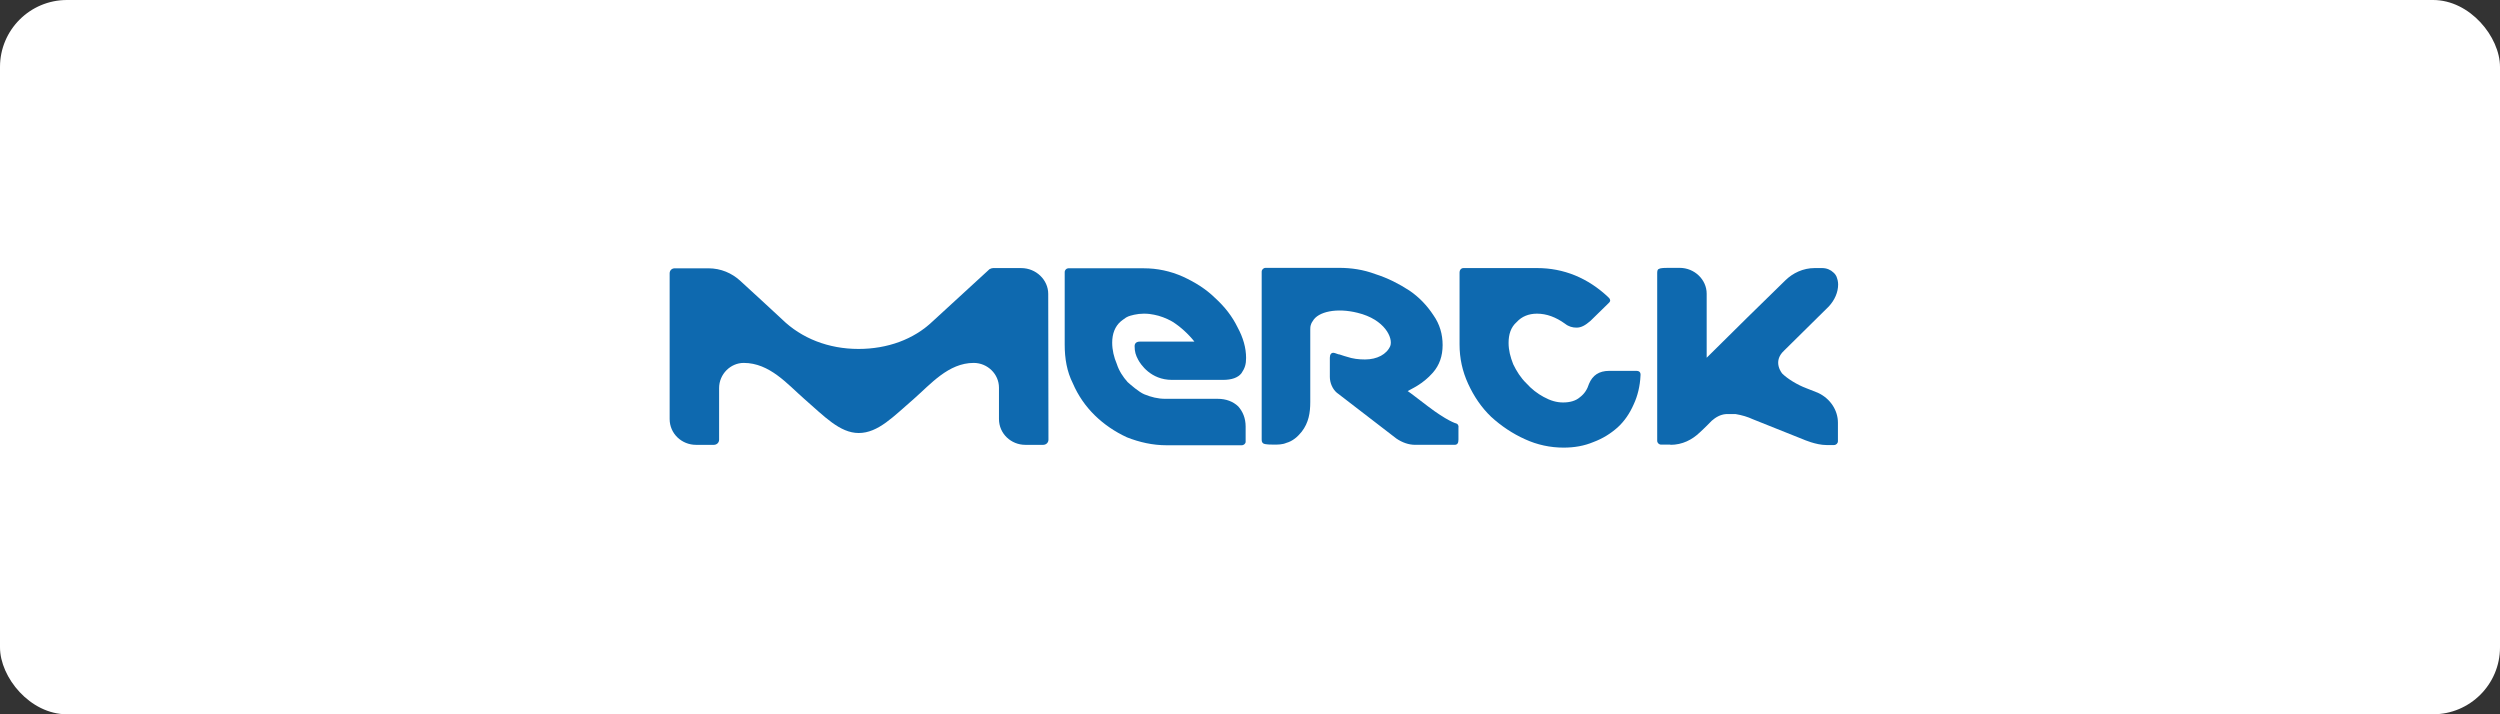 <svg width="224" height="64" viewBox="0 0 224 64" fill="none" xmlns="http://www.w3.org/2000/svg">
<rect x="0" y="0" width="224" height="64" fill="#333333" stroke="none"/>
<rect width="224" height="64" rx="6" fill="white"/>
<path d="M149.667 39.857C150.751 39.857 151.617 39.395 152.287 38.759C152.346 38.701 152.799 38.296 153.371 37.699C153.725 37.391 154.139 37.14 154.651 37.102C154.749 37.102 154.966 37.102 155.006 37.102C155.163 37.102 155.36 37.102 155.518 37.102C156.089 37.198 156.601 37.352 157.054 37.564L161.585 39.375C161.585 39.375 162.708 39.876 163.653 39.876H164.323C164.52 39.876 164.678 39.722 164.678 39.529V37.872C164.678 36.774 164.008 35.714 162.885 35.194L161.861 34.79C161.033 34.481 160.167 33.942 159.694 33.479C159.694 33.479 158.768 32.42 159.851 31.418L163.87 27.449C164.382 26.89 164.697 26.197 164.697 25.484C164.697 25.484 164.697 25.175 164.599 24.925C164.559 24.732 164.402 24.52 164.284 24.424C164.027 24.173 163.673 24.019 163.259 24.019H162.59C161.565 24.019 160.639 24.462 159.97 25.117C159.93 25.156 157.291 27.738 156.581 28.431L152.918 32.054V26.312C152.918 25.06 151.834 24 150.495 24H149.47C149.214 24 148.801 24 148.643 24.096C148.485 24.135 148.485 24.347 148.485 24.501V39.491C148.485 39.684 148.643 39.838 148.84 39.838H149.667V39.857Z" fill="#0E69AF"/>
<path d="M130.5 37.949C130.461 37.949 129.633 37.699 127.92 36.389C127.053 35.734 126.422 35.233 126.127 35.04C126.442 34.847 127.466 34.443 128.392 33.383C128.964 32.728 129.259 31.919 129.259 30.917C129.259 29.954 129.003 29.048 128.432 28.239C127.86 27.372 127.151 26.62 126.265 26.023C125.339 25.426 124.374 24.925 123.231 24.559C122.148 24.154 121.064 24 119.981 24H113.402C113.205 24 113.047 24.154 113.047 24.347V35.059V37.468V38.277V39.337C113.047 39.491 113.047 39.645 113.205 39.741C113.402 39.838 113.874 39.838 114.131 39.838C114.485 39.838 114.899 39.838 115.253 39.684C115.825 39.529 116.278 39.125 116.632 38.682C117.263 37.872 117.4 36.967 117.4 36.023V29.53C117.4 29.433 117.4 29.221 117.46 29.087C117.499 28.932 117.617 28.778 117.617 28.778C118.09 27.911 119.784 27.564 121.636 28.027C124.098 28.624 124.827 30.3 124.571 30.994C124.256 31.745 123.389 32.208 122.305 32.208C121.734 32.208 121.222 32.15 120.651 31.957C120.651 31.957 120.296 31.861 120.04 31.765C119.883 31.765 119.626 31.61 119.469 31.61C119.272 31.61 119.154 31.765 119.154 32.054V33.768C119.154 34.327 119.41 34.867 119.764 35.175L125.122 39.298C125.634 39.645 126.206 39.857 126.816 39.857H130.323C130.579 39.857 130.677 39.703 130.677 39.395V38.335C130.717 38.142 130.618 37.988 130.5 37.949Z" fill="#0E69AF"/>
<path d="M109.108 35.734H104.419C103.75 35.734 103.139 35.58 102.528 35.329C102.056 35.136 101.287 34.462 101.031 34.231C100.618 33.769 100.263 33.229 100.066 32.612C99.81 32.015 99.652 31.36 99.652 30.705C99.652 29.896 99.908 29.241 100.421 28.798C100.48 28.74 100.677 28.605 100.893 28.451C101.149 28.297 101.406 28.258 101.622 28.2C101.878 28.142 102.193 28.104 102.489 28.104C102.844 28.104 103.159 28.142 103.415 28.2C103.927 28.297 104.498 28.509 105.01 28.798C105.739 29.241 106.507 29.954 107.02 30.609H102.134C101.819 30.609 101.662 30.763 101.662 31.013C101.662 31.514 101.76 31.823 101.977 32.227C102.193 32.632 103.1 34.038 105.01 34.038H109.58C110.349 34.038 110.92 33.846 111.235 33.441C111.55 32.978 111.649 32.632 111.649 32.073C111.649 31.167 111.393 30.262 110.881 29.318C110.408 28.354 109.758 27.507 108.871 26.697C108.044 25.888 107.079 25.291 105.995 24.79C104.872 24.289 103.691 24.039 102.489 24.039H95.713C95.555 24.039 95.397 24.193 95.397 24.385V30.878C95.397 32.131 95.594 33.287 96.126 34.346C96.599 35.445 97.269 36.408 98.096 37.217C98.924 38.026 99.889 38.682 100.972 39.183C102.095 39.626 103.277 39.895 104.518 39.895H111.255C111.452 39.895 111.609 39.741 111.609 39.587V38.219C111.609 37.468 111.353 36.87 110.94 36.408C110.487 35.984 109.876 35.734 109.108 35.734Z" fill="#0E69AF"/>
<path d="M93.921 26.333C93.921 25.08 92.838 24.02 91.498 24.02H88.977C88.878 24.02 88.78 24.059 88.661 24.117L83.559 28.799C81.865 30.417 79.502 31.265 76.921 31.265C74.242 31.265 71.819 30.321 70.066 28.606C70.066 28.606 66.363 25.177 66.303 25.138C65.575 24.483 64.609 24.04 63.467 24.04H60.453C60.197 24.04 60 24.233 60 24.483V37.546C60 38.856 61.083 39.858 62.364 39.858H63.29H63.959C64.216 39.858 64.432 39.666 64.432 39.396V34.772C64.432 33.519 65.457 32.517 66.638 32.517C68.963 32.517 70.558 34.425 72.055 35.735C73.848 37.296 75.247 38.798 76.941 38.798C78.694 38.798 80.073 37.296 81.885 35.735C83.382 34.425 84.978 32.517 87.243 32.517C88.484 32.517 89.508 33.519 89.508 34.733V37.546C89.508 38.856 90.592 39.858 91.872 39.858H92.897C93.212 39.858 93.468 39.858 93.468 39.858C93.724 39.858 93.941 39.666 93.941 39.396L93.921 26.333Z" fill="#0E69AF"/>
<path d="M146.613 33.229H144.191C143.265 33.229 142.693 33.634 142.378 34.385C142.221 34.886 141.965 35.291 141.551 35.599C141.196 35.907 140.684 36.061 140.054 36.061C139.483 36.061 138.931 35.907 138.301 35.56C137.729 35.252 137.217 34.847 136.764 34.346C136.252 33.846 135.878 33.248 135.582 32.632C135.326 31.977 135.169 31.379 135.169 30.724C135.169 29.973 135.366 29.318 135.897 28.855C136.351 28.354 136.981 28.104 137.71 28.104C138.576 28.104 139.404 28.412 140.231 29.009C140.546 29.26 140.901 29.356 141.255 29.356C141.669 29.356 142.024 29.164 142.497 28.759L144.151 27.141C144.25 27.044 144.309 26.948 144.25 26.832C144.25 26.774 144.151 26.678 144.053 26.582C143.186 25.773 142.201 25.117 141.118 24.674C140.034 24.231 138.892 24.019 137.729 24.019H131.13C130.933 24.019 130.776 24.173 130.776 24.424V30.859C130.776 32.111 131.032 33.267 131.544 34.385C132.056 35.502 132.726 36.504 133.612 37.352C134.499 38.161 135.523 38.855 136.646 39.356C137.729 39.857 138.911 40.107 140.093 40.107C141.059 40.107 141.945 39.953 142.772 39.606C143.6 39.298 144.309 38.855 144.939 38.296C145.55 37.737 146.023 37.044 146.377 36.235C146.732 35.483 146.948 34.578 146.988 33.672C147.027 33.364 146.889 33.229 146.613 33.229Z" fill="#0E69AF"/>
</svg>
